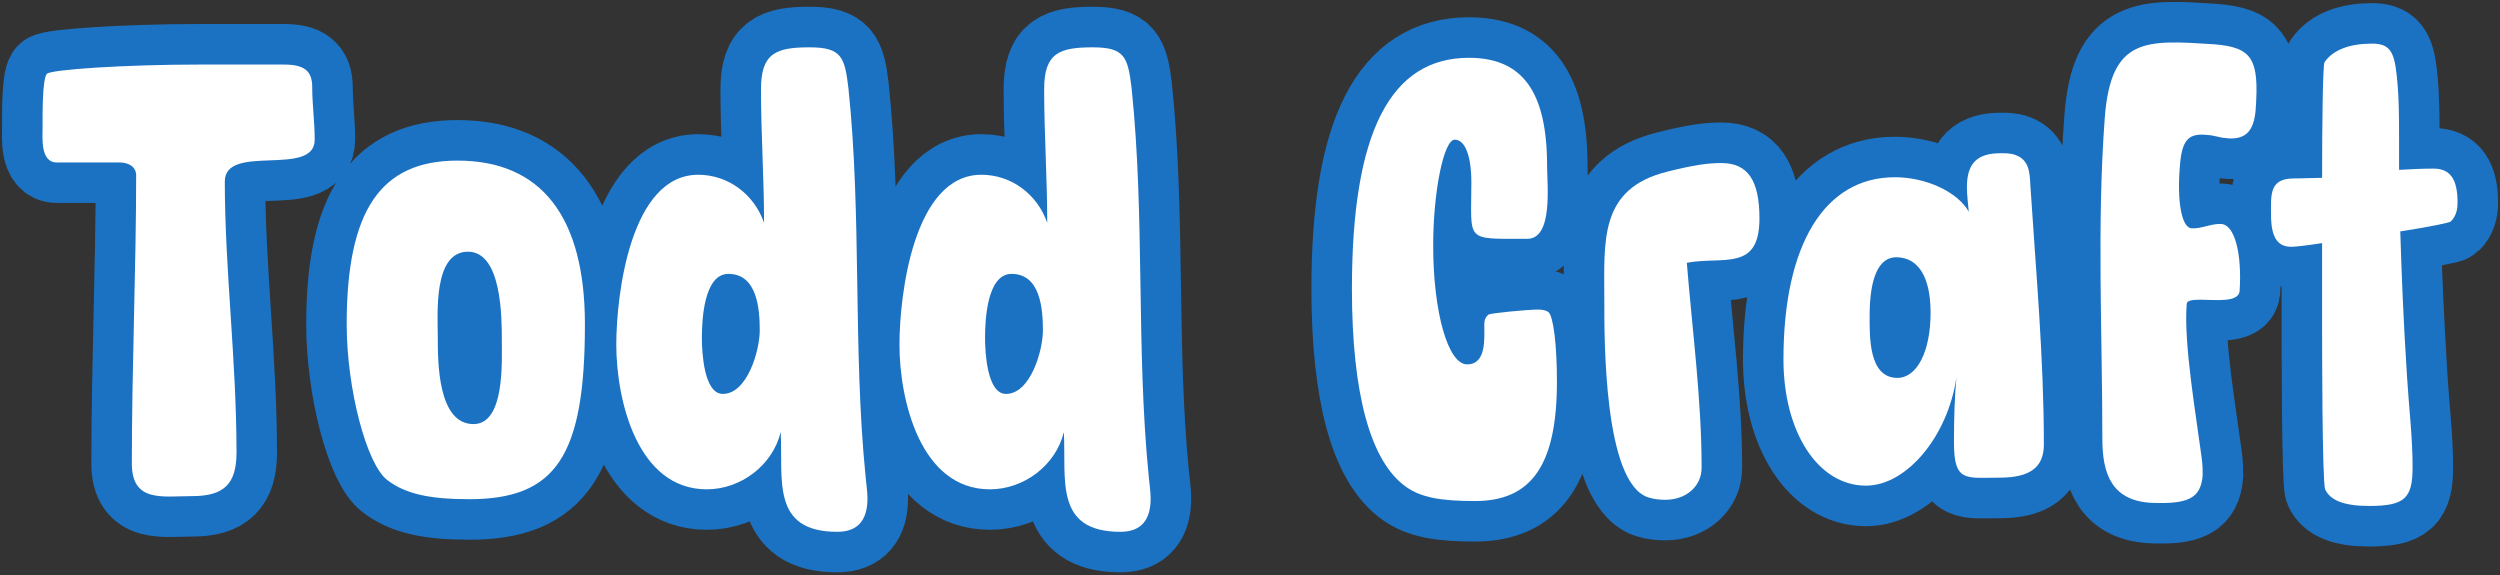 <svg xmlns="http://www.w3.org/2000/svg" fill="none" viewBox="0 0 530 122" height="122" width="530">
<rect x="0" y="0" width="530" height="122" fill="#333333" stroke="none"/>
<path stroke-width="17.178" stroke="#1C72C2" d="M66.702 29.619C66.702 25.825 66.191 22.159 66.191 18.526C66.191 14.988 64.503 13.683 60.198 13.683H42.163C26.652 13.683 10.844 14.739 9.956 15.661C8.9 16.804 9.028 25.186 9.028 27.002C9.028 29.074 8.516 34.428 12.021 34.428H25.34C27.412 34.428 28.878 35.477 28.878 37.166C28.878 56.761 27.956 77.506 27.956 98.251C27.956 106.599 34.488 105.159 40.73 105.159C47.518 105.159 50.134 102.549 50.134 95.924C50.134 76.457 47.646 57.016 47.646 38.471C47.646 30.251 66.702 37.711 66.702 29.619ZM73.51 68.775C73.51 82.349 77.687 98.372 82.113 101.782C85.907 104.655 90.844 105.832 99.481 105.832C117.866 105.832 124.014 96.684 124.014 68.775C124.014 45.931 114.744 34.045 96.993 34.045C80.68 34.045 73.51 44.626 73.51 68.775ZM99.192 53.357C106.397 53.357 106.397 67.342 106.397 72.151C106.397 76.712 107.029 89.903 100.369 89.903C92.822 89.903 92.822 76.712 92.822 71.512C92.822 66.669 91.766 53.357 99.192 53.357ZM161.993 47.236C159.894 41.215 154.412 37.038 148.008 37.038C133.667 37.038 130.673 62.499 130.673 73.08C130.673 84.804 135.099 103.726 149.851 103.726C157.022 103.726 163.809 98.661 165.497 91.591C166.042 101.655 163.425 112.747 177.511 112.747C182.065 112.747 183.915 110.003 183.915 105.704C183.915 104.144 183.659 102.711 183.498 101.117C180.76 73.712 182.738 46.059 179.865 18.654C179.072 12.122 178.433 10.024 171.645 10.024C164.576 10.024 161.327 11.201 161.327 18.91C161.327 28.307 161.993 37.839 161.993 47.236ZM153.234 83.493C149.185 83.493 148.802 74.513 148.802 71.64C148.802 67.981 149.185 58.072 154.412 58.072C160.56 58.072 161.071 65.492 161.071 70.08C161.071 74.257 158.454 83.493 153.234 83.493ZM222.028 47.236C219.923 41.215 214.441 37.038 208.037 37.038C193.702 37.038 190.702 62.499 190.702 73.08C190.702 84.804 195.135 103.726 209.887 103.726C217.057 103.726 223.845 98.661 225.533 91.591C226.071 101.655 223.461 112.747 237.54 112.747C242.101 112.747 243.944 110.003 243.944 105.704C243.944 104.144 243.695 102.711 243.534 101.117C240.796 73.712 242.767 46.059 239.901 18.654C239.101 12.122 238.468 10.024 231.681 10.024C224.605 10.024 221.356 11.201 221.356 18.91C221.356 28.307 222.028 37.839 222.028 47.236ZM213.264 83.493C209.214 83.493 208.837 74.513 208.837 71.64C208.837 67.981 209.214 58.072 214.441 58.072C220.589 58.072 221.1 65.492 221.1 70.08C221.1 74.257 218.49 83.493 213.264 83.493ZM323.797 50.612C329.279 50.612 327.967 39.144 327.967 35.222C327.967 19.421 322.774 12.25 311.399 12.25C294.704 12.25 286.611 28.179 286.611 61.194C286.611 83.493 290.533 97.868 298.08 103.215C301.235 105.449 305.285 106.215 312.711 106.215C324.718 106.215 330.073 98.5 330.073 80.916C330.073 72.952 329.279 66.925 328.256 66.165C327.718 65.748 326.951 65.62 326.03 65.62C323.669 65.62 315.987 66.42 315.577 66.669C314.937 67.18 314.682 67.853 314.682 68.775C314.682 71.64 315.193 77.25 311.023 77.25C306.973 77.25 303.852 66.165 303.852 52.045C303.852 40.704 306.052 29.619 308.406 29.619C310.639 29.619 311.944 33.123 311.944 38.599C311.944 51.413 310.35 50.612 323.797 50.612ZM364.917 34.556C362.051 34.556 359.186 34.966 353.414 36.406C338.952 40.038 340.129 51.03 340.129 63.676C340.129 71.896 340.001 102.294 349.371 105.449C350.549 105.832 351.854 105.96 353.031 105.96C357.464 105.96 360.746 103.094 360.746 99.172C360.746 84.677 358.769 70.207 357.618 55.711C365.3 54.279 373.009 57.655 373.009 46.314C373.009 38.222 370.527 34.556 364.917 34.556ZM417.392 44.881C415.031 40.704 408.371 37.583 401.712 37.583C386.832 37.583 378.101 51.79 378.101 76.201C378.101 91.591 385.4 102.966 395.597 102.966C404.201 102.966 412.932 92.513 414.775 79.988C414.365 84.037 414.237 88.591 414.237 93.818C414.237 102.294 416.719 101.278 423.89 101.278C430.421 101.278 433.287 99.045 433.287 94.201C433.287 75.817 431.598 57.4 430.421 39.144C430.294 36.534 430.166 33.917 427.3 32.867C426.379 32.484 425.067 32.484 424.179 32.484C419.208 32.484 416.975 34.556 416.975 39.655C416.975 41.498 417.23 43.186 417.392 44.881ZM402.223 80.116C396.108 80.116 396.364 71.23 396.364 66.925C396.364 58.833 398.335 54.534 401.967 54.534C406.683 54.534 409.3 58.705 409.3 66.292C409.3 74.513 406.427 80.116 402.223 80.116ZM456.265 106.599C463.853 106.881 466.591 105.704 466.974 100.733C466.974 99.684 466.974 98.5 466.719 96.684C465.541 87.831 462.925 72.824 463.564 64.443C463.564 63.676 464.869 63.548 466.429 63.548C469.712 63.548 474.528 64.187 474.811 61.705C475.322 53.767 473.761 47.619 470.896 47.491C468.79 47.364 466.719 48.541 464.613 48.413C462.548 48.285 461.492 42.776 462.131 35.222C462.548 29.874 463.853 28.307 467.485 28.562C467.896 28.562 468.407 28.69 468.79 28.69L471.273 29.235C471.784 29.235 472.201 29.363 472.584 29.363C476.116 29.491 477.804 27.769 478.188 23.343C478.988 12.506 477.555 10.024 469.335 9.385C454.96 8.456 447.541 7.824 446.229 24.903C444.514 47.619 445.691 70.463 445.691 93.024C445.691 100.605 447.79 106.215 456.265 106.599ZM502.868 9.257C498.152 9.257 494.648 10.562 492.798 13.178C492.415 13.683 492.287 27.257 492.287 37.711C490.316 37.711 488.372 37.839 486.3 37.839C481.073 37.839 481.457 41.343 481.457 45.386C481.457 50.229 482.762 52.335 485.755 52.335C486.556 52.335 489.038 52.045 492.287 51.541V68.775C492.287 72.279 492.287 102.166 492.926 103.726C493.975 106.088 496.975 107.265 502.195 107.265C509.783 107.265 511.471 105.704 511.471 99.045C511.471 92.641 510.671 86.392 510.287 79.988C509.527 67.853 509.11 57.817 508.855 49.052C514.72 48.13 519.308 47.236 519.563 46.98C520.613 45.931 520.996 44.626 520.996 42.937C520.996 37.966 519.436 35.733 515.897 35.733C513.415 35.733 511.088 35.861 508.599 36.022C508.599 33.789 508.599 31.562 508.599 29.363C508.599 24.903 508.599 20.342 508.094 15.788C507.55 10.817 506.5 9.257 502.868 9.257Z"></path>
<path fill="white" d="M66.716 29.609C66.716 25.822 66.191 22.169 66.191 18.517C66.191 14.992 64.496 13.687 60.184 13.687H42.177C26.645 13.687 10.857 14.73 9.942 15.645C8.9 16.822 9.028 25.17 9.028 26.999C9.028 29.085 8.503 34.439 12.028 34.439H25.34C27.432 34.439 28.865 35.482 28.865 37.177C28.865 56.758 27.95 77.503 27.95 98.255C27.95 106.61 34.475 105.177 40.744 105.177C47.525 105.177 50.141 102.567 50.141 95.907C50.141 76.461 47.659 57.014 47.659 38.482C47.659 30.262 66.716 37.702 66.716 29.609Z"></path>
<path fill="white" d="M73.498 68.765C73.498 82.333 77.675 98.39 82.108 101.78C85.895 104.652 90.853 105.829 99.47 105.829C117.867 105.829 124.002 96.695 124.002 68.765C124.002 45.922 114.739 34.049 96.988 34.049C80.675 34.049 73.498 44.617 73.498 68.765ZM99.207 53.361C106.385 53.361 106.385 67.326 106.385 72.156C106.385 76.723 107.037 89.907 100.385 89.907C92.81 89.907 92.81 76.723 92.81 71.503C92.81 66.673 91.768 53.361 99.207 53.361Z"></path>
<path fill="white" d="M161.981 47.227C159.889 41.226 154.414 37.049 148.017 37.049C133.662 37.049 130.655 62.496 130.655 73.07C130.655 84.815 135.095 103.737 149.84 103.737C157.024 103.737 163.804 98.652 165.506 91.603C166.024 101.652 163.414 112.744 177.513 112.744C182.081 112.744 183.904 110 183.904 105.695C183.904 104.128 183.641 102.695 183.513 101.127C180.776 73.723 182.733 46.056 179.861 18.645C179.074 12.12 178.421 10.035 171.641 10.035C164.591 10.035 161.329 11.205 161.329 18.907C161.329 28.304 161.981 37.829 161.981 47.227ZM153.237 83.51C149.187 83.51 148.797 74.503 148.797 71.631C148.797 67.978 149.187 58.063 154.414 58.063C160.542 58.063 161.066 65.503 161.066 70.07C161.066 74.241 158.456 83.51 153.237 83.51Z"></path>
<path fill="white" d="M222.013 47.227C219.921 41.226 214.446 37.049 208.049 37.049C193.694 37.049 190.687 62.496 190.687 73.07C190.687 84.815 195.127 103.737 209.872 103.737C217.056 103.737 223.836 98.652 225.538 91.603C226.056 101.652 223.446 112.744 237.545 112.744C242.113 112.744 243.936 110 243.936 105.695C243.936 104.128 243.673 102.695 243.545 101.127C240.808 73.723 242.765 46.056 239.893 18.645C239.106 12.12 238.453 10.035 231.673 10.035C224.623 10.035 221.361 11.205 221.361 18.907C221.361 28.304 222.013 37.829 222.013 47.227ZM213.269 83.51C209.219 83.51 208.829 74.503 208.829 71.631C208.829 67.978 209.219 58.063 214.446 58.063C220.574 58.063 221.098 65.503 221.098 70.07C221.098 74.241 218.488 83.51 213.269 83.51Z"></path>
<path fill="white" d="M323.806 50.623C329.289 50.623 327.984 39.134 327.984 35.219C327.984 19.432 322.764 12.254 311.409 12.254C294.7 12.254 286.608 28.177 286.608 61.191C286.608 83.51 290.529 97.865 298.097 103.219C301.225 105.433 305.274 106.22 312.714 106.22C324.721 106.22 330.069 98.517 330.069 80.9C330.069 72.936 329.289 66.936 328.246 66.155C327.721 65.758 326.941 65.631 326.026 65.631C323.679 65.631 315.976 66.411 315.586 66.673C314.934 67.198 314.671 67.85 314.671 68.765C314.671 71.631 315.189 77.248 311.019 77.248C306.969 77.248 303.835 66.155 303.835 52.056C303.835 40.702 306.055 29.609 308.409 29.609C310.622 29.609 311.927 33.134 311.927 38.616C311.927 51.404 310.366 50.623 323.806 50.623Z"></path>
<path fill="white" d="M364.917 34.567C362.045 34.567 359.173 34.964 353.428 36.397C338.946 40.049 340.116 51.014 340.116 63.673C340.116 71.893 339.988 102.305 349.385 105.433C350.556 105.829 351.861 105.957 353.038 105.957C357.478 105.957 360.74 103.085 360.74 99.17C360.74 84.688 358.783 70.198 357.605 55.709C365.307 54.276 373.003 57.666 373.003 46.312C373.003 38.226 370.527 34.567 364.917 34.567Z"></path>
<path fill="white" d="M417.377 44.879C415.029 40.702 408.37 37.574 401.717 37.574C386.837 37.574 378.093 51.794 378.093 76.198C378.093 91.603 385.405 102.957 395.582 102.957C404.199 102.957 412.937 92.517 414.767 79.986C414.377 84.035 414.242 88.602 414.242 93.822C414.242 102.305 416.724 101.262 423.902 101.262C430.426 101.262 433.299 99.042 433.299 94.212C433.299 75.808 431.604 57.411 430.426 39.134C430.299 36.524 430.164 33.914 427.299 32.872C426.384 32.482 425.079 32.482 424.164 32.482C419.206 32.482 416.987 34.567 416.987 39.659C416.987 41.489 417.249 43.184 417.377 44.879ZM402.242 80.113C396.107 80.113 396.362 71.241 396.362 66.936C396.362 58.843 398.32 54.538 401.979 54.538C406.674 54.538 409.284 58.716 409.284 66.283C409.284 74.503 406.412 80.113 402.242 80.113Z"></path>
<path fill="white" d="M456.266 106.61C463.84 106.872 466.578 105.695 466.968 100.737C466.968 99.695 466.968 98.517 466.705 96.695C465.535 87.815 462.925 72.808 463.578 64.454C463.578 63.673 464.882 63.539 466.45 63.539C469.712 63.539 474.535 64.198 474.798 61.716C475.322 53.751 473.755 47.623 470.883 47.489C468.797 47.361 466.705 48.531 464.62 48.404C462.528 48.276 461.486 42.794 462.138 35.219C462.528 29.872 463.84 28.304 467.492 28.567C467.883 28.567 468.407 28.694 468.797 28.694L471.273 29.219C471.798 29.219 472.188 29.347 472.578 29.347C476.103 29.481 477.798 27.78 478.195 23.347C478.975 12.51 477.542 10.035 469.315 9.382C454.961 8.467 447.521 7.815 446.216 24.914C444.521 47.623 445.698 70.46 445.698 93.035C445.698 100.609 447.783 106.22 456.266 106.61Z"></path>
<path fill="white" d="M502.858 9.248C498.156 9.248 494.638 10.553 492.808 13.162C492.418 13.687 492.284 27.262 492.284 37.702C490.326 37.702 488.369 37.829 486.284 37.829C481.064 37.829 481.454 41.354 481.454 45.404C481.454 50.233 482.759 52.319 485.759 52.319C486.546 52.319 489.021 52.056 492.284 51.538V68.765C492.284 72.283 492.284 102.17 492.936 103.737C493.986 106.085 496.986 107.262 502.206 107.262C509.773 107.262 511.468 105.695 511.468 99.042C511.468 92.645 510.688 86.383 510.298 79.986C509.511 67.85 509.121 57.801 508.858 49.056C514.731 48.141 519.298 47.227 519.561 46.964C520.603 45.922 521 44.617 521 42.921C521 37.964 519.433 35.744 515.908 35.744C513.426 35.744 511.078 35.872 508.603 36.006C508.603 33.786 508.603 31.567 508.603 29.347C508.603 24.914 508.603 20.347 508.078 15.779C507.553 10.815 506.511 9.248 502.858 9.248Z"></path>
</svg>
